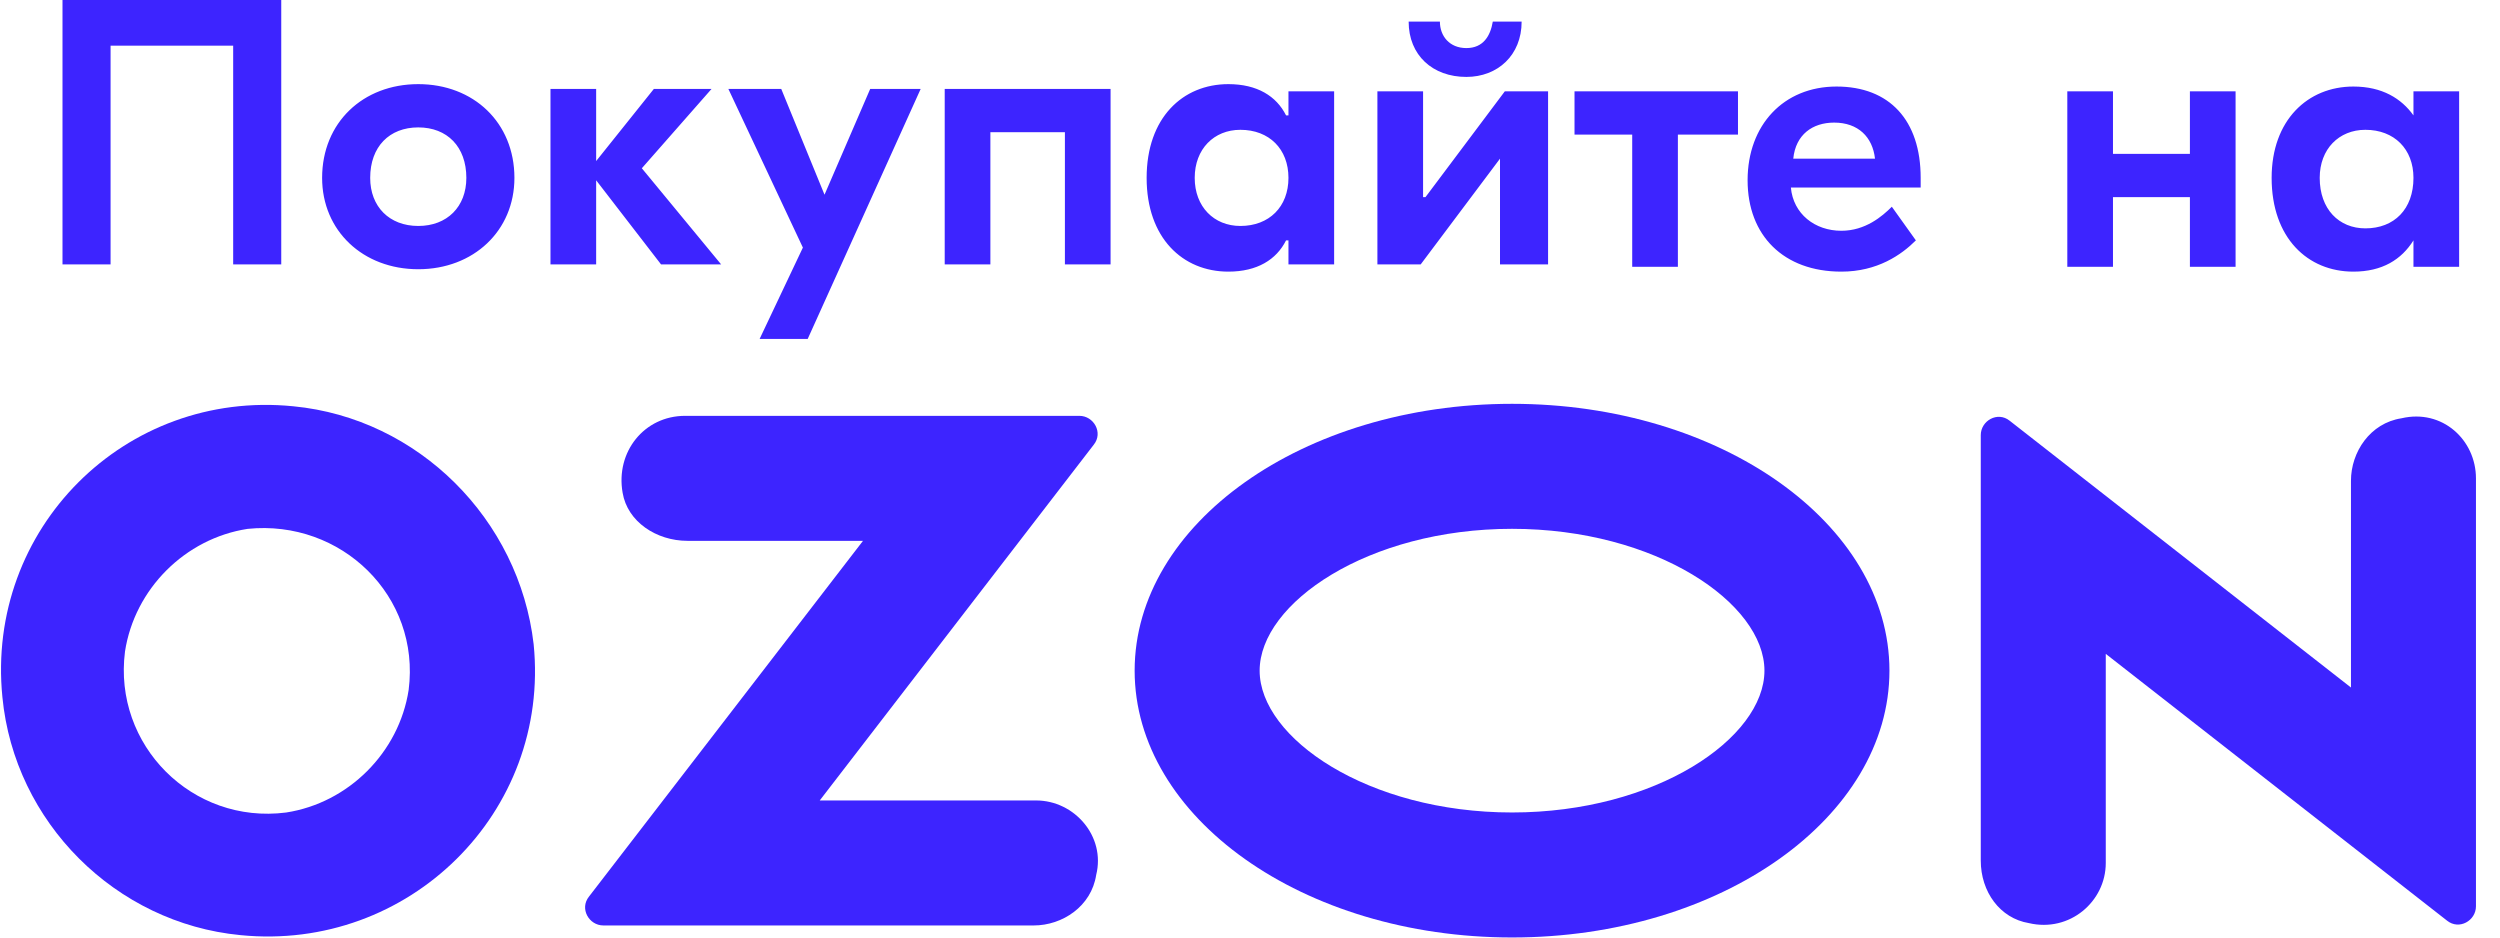 <?xml version="1.0" encoding="UTF-8"?> <svg xmlns="http://www.w3.org/2000/svg" width="104" height="39" viewBox="0 0 104 39" fill="none"><path fill-rule="evenodd" clip-rule="evenodd" d="M22.2 26.801C22.9 33.801 17 39.601 10 38.901C4.8 38.401 0.6 34.201 0.1 29.001C-0.6 22.001 5.2 16.201 12.2 16.901C17.4 17.401 21.6 21.601 22.2 26.801ZM10.3 22.001C7.7 22.401 5.6 24.501 5.2 27.101C4.7 31.001 8 34.301 11.9 33.801C14.5 33.401 16.6 31.301 17 28.701C17.5 24.801 14.2 21.601 10.3 22.001Z" fill="#3D24FF"></path><path d="M43.001 33.299H34.101L45.501 18.499C45.901 17.999 45.501 17.299 44.901 17.299H28.501C26.801 17.299 25.601 18.799 25.901 20.499C26.101 21.699 27.301 22.499 28.601 22.499H35.901L24.501 37.299C24.101 37.799 24.501 38.499 25.101 38.499H43.001C44.201 38.499 45.401 37.699 45.601 36.399C46.001 34.799 44.701 33.299 43.101 33.299H43.001Z" fill="#3D24FF"></path><path d="M103 19.901C103 18.301 101.6 17.001 99.9 17.401C98.6 17.601 97.8 18.801 97.8 20.001V28.601L83.6 17.501C83.1 17.101 82.4 17.501 82.4 18.101V35.801C82.4 37.101 83.2 38.201 84.4 38.401C86.1 38.801 87.6 37.501 87.6 35.901V27.201L101.8 38.301C102.3 38.701 103 38.301 103 37.701V19.901Z" fill="#3D24FF"></path><path fill-rule="evenodd" clip-rule="evenodd" d="M78.601 27.899C78.601 33.999 71.601 38.999 62.901 38.999C54.201 38.999 47.201 33.999 47.201 27.899C47.201 21.799 54.201 16.799 62.901 16.799C71.601 16.799 78.601 21.799 78.601 27.899ZM73.401 27.899C73.401 25.099 68.901 21.999 62.901 21.999C56.901 21.999 52.401 25.099 52.401 27.899C52.401 30.699 56.901 33.799 62.901 33.799C68.901 33.799 73.401 30.699 73.401 27.899Z" fill="#3D24FF"></path><path fill-rule="evenodd" clip-rule="evenodd" d="M11.7 0V11H9.7V1.9H4.6V11H2.6V0H11.7ZM17.4 3.5C19.7 3.5 21.4 5.1 21.4 7.4C21.4 9.6 19.7 11.2 17.4 11.2C15.1 11.2 13.4 9.6 13.4 7.4C13.4 5.1 15.1 3.5 17.4 3.5ZM17.4 5.3C16.2 5.3 15.4 6.1 15.4 7.4C15.4 8.6 16.2 9.4 17.4 9.4C18.6 9.4 19.4 8.6 19.4 7.4C19.4 6.1 18.6 5.3 17.4 5.3ZM30 11H27.5L24.8 7.5V11H22.9V3.7H24.8V6.7L27.2 3.7H29.6L26.7 7L30 11ZM36.2 3.7H38.3L33.6 14.1H31.6L33.4 10.3L30.3 3.7H32.5L34.3 8.1L36.2 3.7ZM46.2 11H44.3V5.5H41.2V11H39.3V3.7H46.2V11ZM51.1 11.3C49.2 11.3 47.7 9.9 47.7 7.4C47.7 4.9 49.2 3.5 51.1 3.5C52.3 3.5 53.1 4 53.5 4.8H53.6V3.8H55.5V11H53.6V10H53.5C53.1 10.8 52.3 11.3 51.1 11.3ZM51.6 9.4C52.8 9.4 53.6 8.6 53.6 7.4C53.6 6.2 52.8 5.4 51.6 5.4C50.5 5.4 49.7 6.2 49.7 7.4C49.7 8.6 50.5 9.4 51.6 9.4ZM63.3 0.9C63.3 2.3 62.3 3.2 61 3.2C59.6 3.2 58.6 2.3 58.6 0.9H59.9C59.9 1.5 60.3 2 61 2C61.7 2 62 1.5 62.1 0.9H63.3ZM57.3 3.8H59.2V8.2H59.3L62.6 3.8H64.4V11H62.4V6.6L59.1 11H57.3V3.8ZM72.3 3.8V5.6H69.8V11.1H67.9V5.6H65.5V3.8H72.3ZM76.4 3.6C78.6 3.6 79.9 5 79.9 7.4V7.8H74.5C74.6 8.9 75.5 9.6 76.6 9.6C77.6 9.6 78.3 9 78.7 8.6L79.7 10C79.1 10.6 78.1 11.3 76.6 11.3C74.2 11.3 72.7 9.8 72.7 7.5C72.7 5.2 74.2 3.6 76.4 3.6ZM76.3 5.1C75.4 5.1 74.7 5.6 74.6 6.6H78C77.9 5.7 77.3 5.1 76.3 5.1ZM91.1 3.8H93V11.1H91.1V8.2H87.9V11.1H86V3.8H87.9V6.4H91.1V3.8ZM97.9 11.3C96 11.3 94.5 9.9 94.5 7.4C94.5 5 96 3.6 97.9 3.6C99.1 3.6 99.9 4.1 100.4 4.8V3.8H102.3V11.1H100.4V10C99.9 10.8 99.1 11.3 97.9 11.3ZM98.4 9.5C99.6 9.5 100.4 8.7 100.4 7.4C100.4 6.2 99.6 5.4 98.4 5.4C97.3 5.4 96.5 6.2 96.5 7.4C96.5 8.7 97.3 9.5 98.4 9.5Z" fill="#3D24FF"></path></svg> 